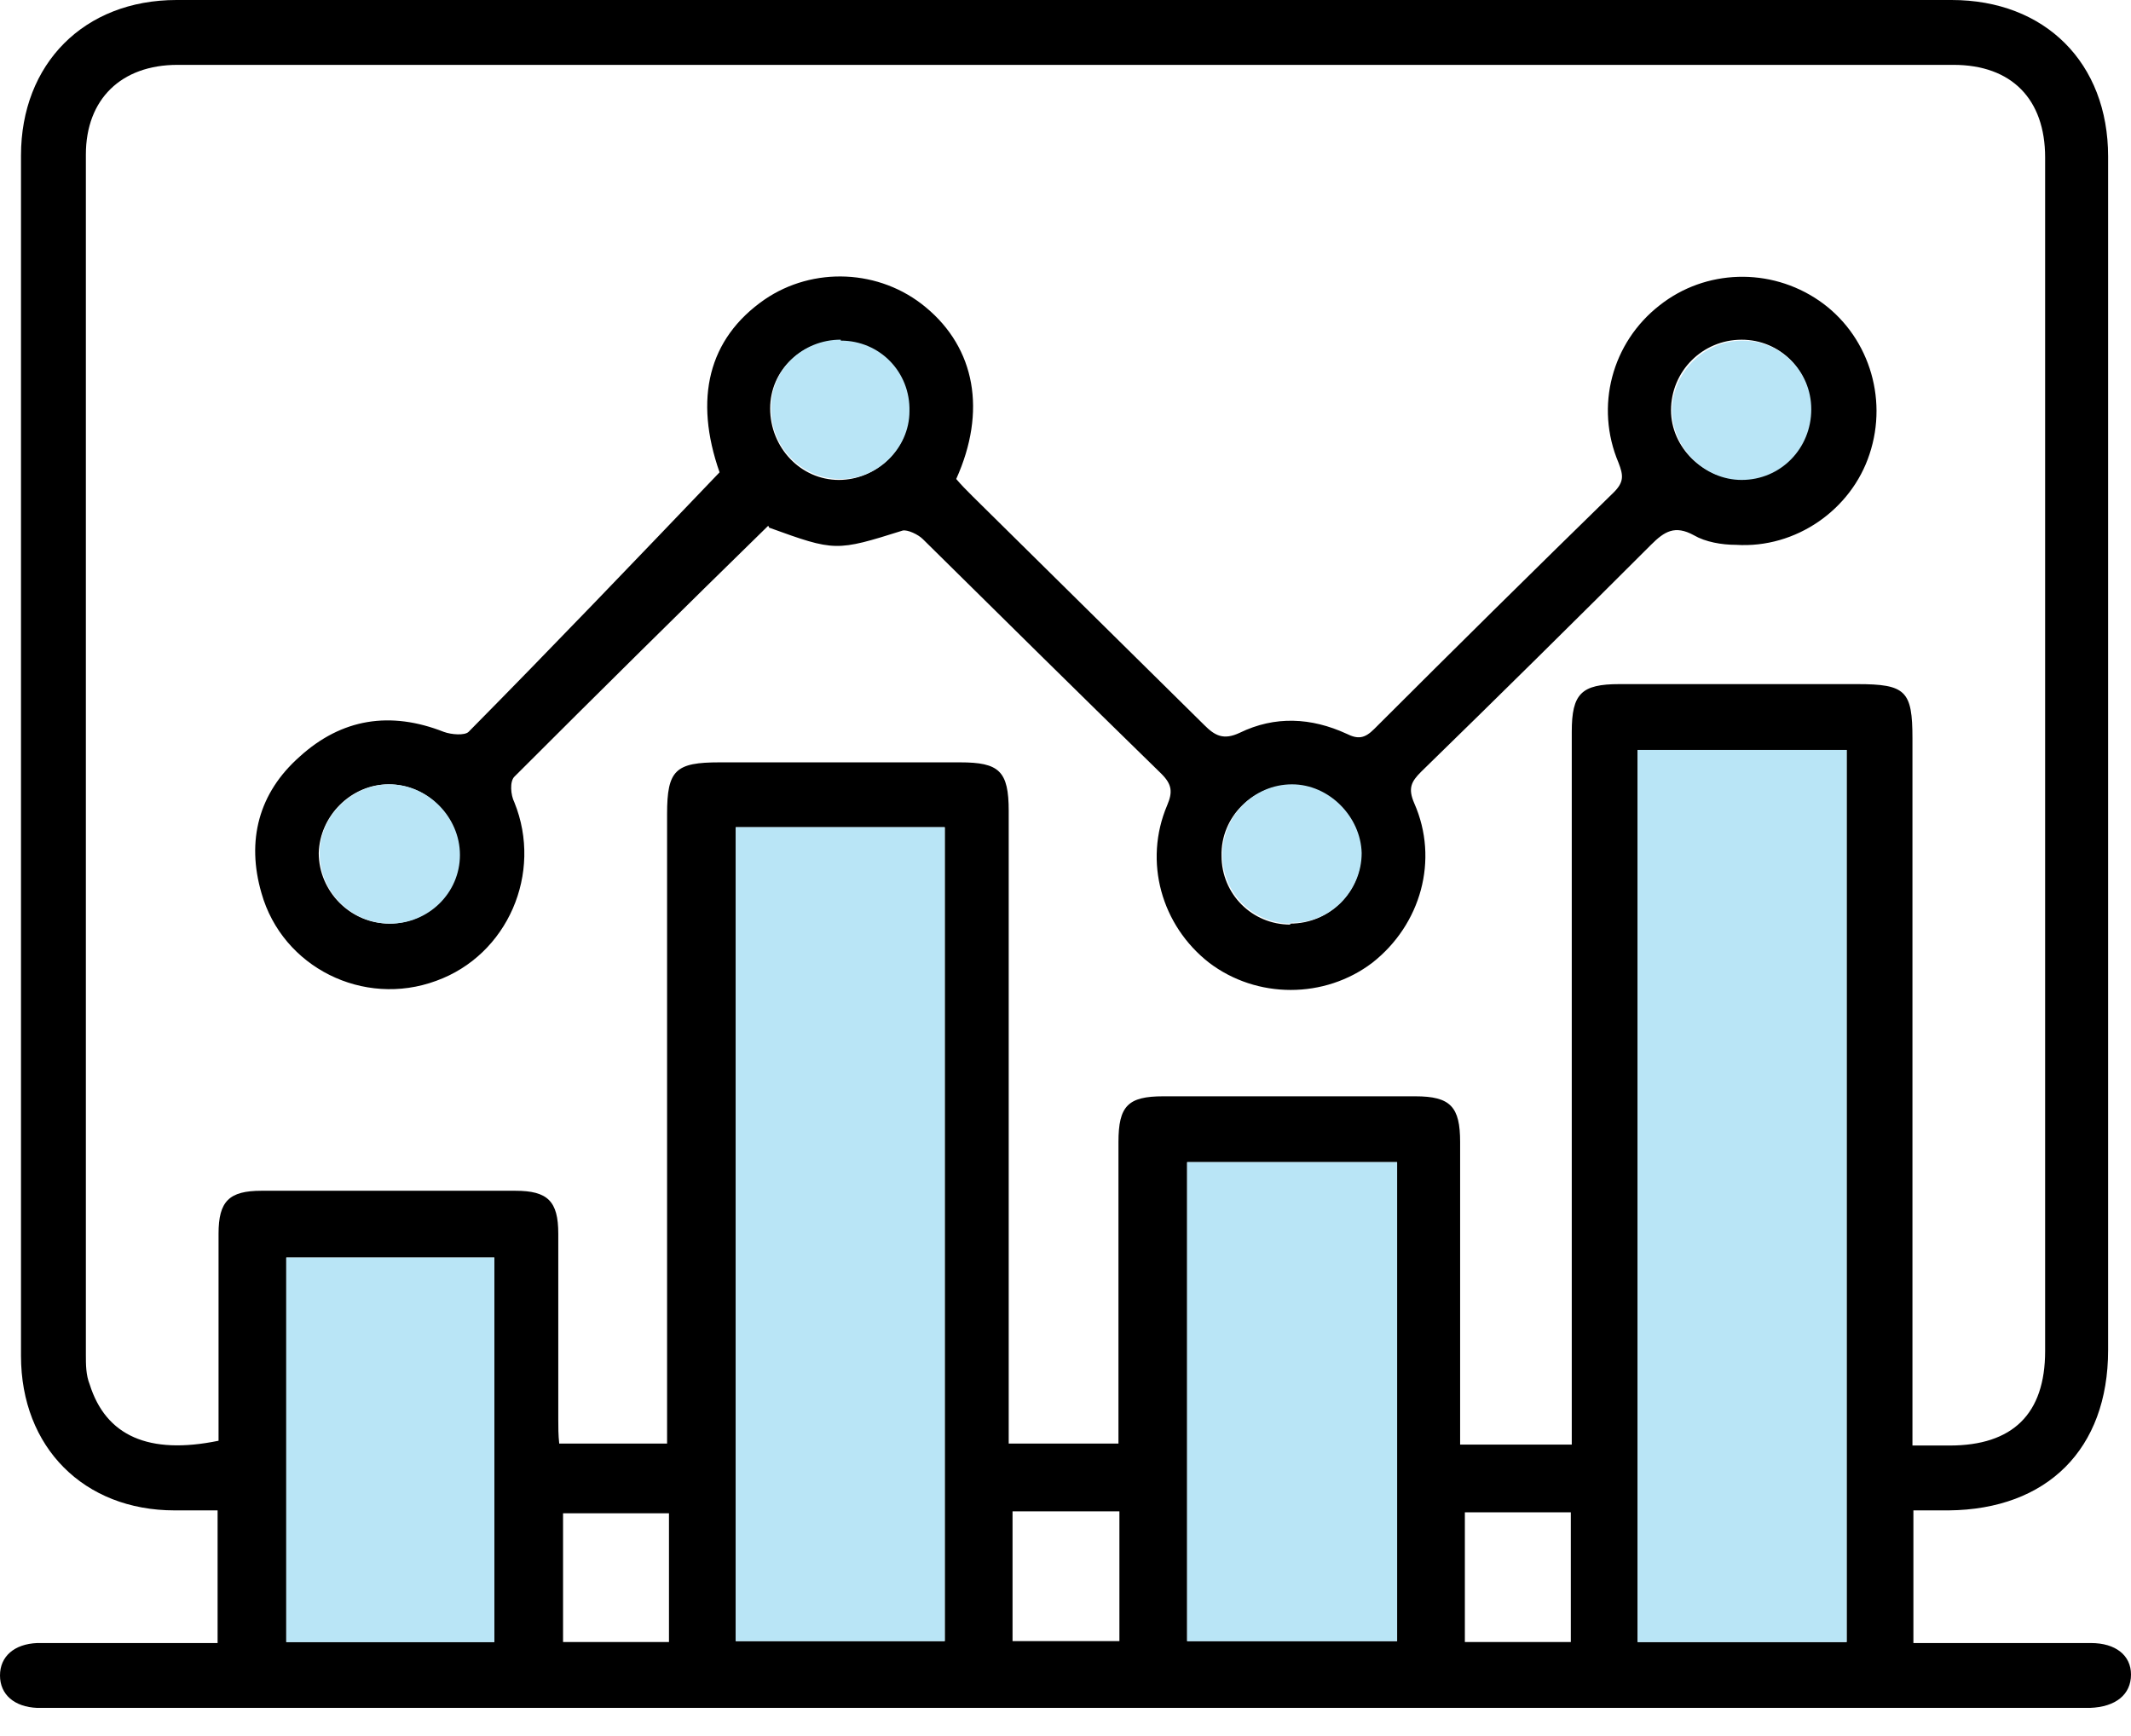 <svg width="54" height="44" viewBox="0 0 54 44" fill="none" xmlns="http://www.w3.org/2000/svg">
<path d="M48.486 38.281V41.643C49.139 41.643 49.792 41.643 50.421 41.643C51.267 41.643 52.138 41.643 52.984 41.643C53.613 41.643 54 41.957 54 42.441C54 42.949 53.613 43.263 52.96 43.287C52.888 43.287 52.815 43.287 52.718 43.287C35.573 43.287 18.427 43.287 1.306 43.287C1.185 43.287 1.064 43.287 0.943 43.287C0.363 43.263 0 42.949 0 42.465C0 41.981 0.363 41.667 0.943 41.643C2.249 41.643 3.555 41.643 4.861 41.643C5.078 41.643 5.272 41.643 5.514 41.643V38.281C5.151 38.281 4.788 38.281 4.425 38.281C2.128 38.281 0.532 36.685 0.532 34.364C0.532 24.231 0.532 14.074 0.532 3.942C0.532 1.62 2.128 0 4.474 0C19.467 0 34.46 0 49.454 0C51.824 0 53.42 1.596 53.42 3.966C53.42 14.05 53.42 24.134 53.42 34.218C53.42 36.733 51.872 38.257 49.381 38.281C49.091 38.281 48.801 38.281 48.438 38.281H48.486ZM39.829 36.613V35.863C39.829 30.083 39.829 24.304 39.829 18.548C39.829 17.581 40.071 17.339 41.038 17.339C43.045 17.339 45.052 17.339 47.06 17.339C48.293 17.339 48.462 17.508 48.462 18.717C48.462 24.449 48.462 30.18 48.462 35.911V36.637C48.825 36.637 49.115 36.637 49.405 36.637C51.001 36.637 51.824 35.839 51.824 34.243C51.824 24.159 51.824 14.074 51.824 3.99C51.824 2.515 50.977 1.644 49.502 1.644C34.509 1.644 19.515 1.644 4.498 1.644C3.071 1.644 2.176 2.515 2.176 3.918C2.176 14.05 2.176 24.207 2.176 34.34C2.176 34.581 2.176 34.847 2.273 35.089C2.684 36.395 3.772 36.879 5.538 36.516C5.538 34.775 5.538 33.009 5.538 31.268C5.538 30.446 5.804 30.18 6.626 30.18C8.778 30.18 10.906 30.18 13.059 30.18C13.881 30.18 14.147 30.446 14.147 31.268C14.147 32.84 14.147 34.388 14.147 35.96C14.147 36.177 14.147 36.371 14.171 36.588H16.904C16.904 36.298 16.904 36.081 16.904 35.839C16.904 30.76 16.904 25.706 16.904 20.628C16.904 19.515 17.121 19.322 18.234 19.322C20.265 19.322 22.297 19.322 24.328 19.322C25.319 19.322 25.561 19.54 25.561 20.555C25.561 25.658 25.561 30.785 25.561 35.887V36.588H28.342C28.342 34.001 28.342 31.462 28.342 28.947C28.342 28.028 28.584 27.786 29.479 27.786C31.607 27.786 33.735 27.786 35.863 27.786C36.758 27.786 37 28.052 37 28.947C37 31.292 37 33.638 37 35.96C37 36.177 37 36.371 37 36.613H39.756H39.829ZM41.498 19.008V41.618H46.794V19.008H41.498ZM18.645 20.966V41.594H23.941V20.966H18.645ZM30.083 41.594H35.404V29.455H30.083V41.594ZM7.255 31.873V41.618H12.527V31.873H7.255ZM25.658 41.594H28.366V38.305H25.658V41.594ZM16.952 38.354H14.268V41.618H16.952V38.354ZM39.805 41.618V38.33H37.12V41.618H39.805Z" fill="black"/>
<path d="M41.498 19.007H46.794V41.618H41.498V19.007Z" fill="#B9E5F6"/>
<path d="M18.643 20.966H23.939V41.594H18.643V20.966Z" fill="#B9E5F6"/>
<path d="M30.082 41.595V29.455H35.402V41.595H30.082Z" fill="#B9E5F6"/>
<path d="M7.254 31.873H12.526V41.619H7.254V31.873Z" fill="#B9E5F6"/>
<path d="M19.467 13.325C17.315 15.429 15.163 17.557 13.035 19.685C12.914 19.806 12.938 20.145 13.035 20.338C13.76 22.128 12.866 24.207 11.052 24.86C9.214 25.538 7.158 24.522 6.626 22.636C6.239 21.305 6.554 20.096 7.594 19.177C8.658 18.21 9.891 18.017 11.245 18.549C11.439 18.621 11.777 18.645 11.874 18.549C14.002 16.396 16.082 14.22 18.234 11.971C17.581 10.109 17.944 8.585 19.371 7.594C20.604 6.748 22.297 6.82 23.458 7.787C24.715 8.827 25.005 10.423 24.231 12.14C24.352 12.285 24.497 12.43 24.642 12.575C26.601 14.51 28.56 16.445 30.519 18.379C30.785 18.645 31.003 18.766 31.414 18.573C32.308 18.138 33.227 18.186 34.122 18.597C34.412 18.742 34.582 18.718 34.823 18.476C36.831 16.469 38.862 14.462 40.893 12.479C41.159 12.213 41.135 12.043 41.014 11.729C40.41 10.302 40.845 8.682 42.054 7.739C43.215 6.82 44.859 6.772 46.093 7.618C47.326 8.464 47.858 10.06 47.374 11.511C46.915 12.914 45.512 13.906 43.989 13.809C43.626 13.809 43.215 13.736 42.925 13.567C42.441 13.301 42.175 13.47 41.836 13.809C39.902 15.743 37.967 17.654 36.008 19.564C35.767 19.806 35.67 19.976 35.839 20.362C36.468 21.789 36.008 23.434 34.775 24.401C33.566 25.32 31.849 25.32 30.64 24.401C29.431 23.458 28.971 21.837 29.576 20.411C29.721 20.072 29.697 19.879 29.431 19.613C27.399 17.63 25.392 15.647 23.385 13.664C23.264 13.543 22.998 13.422 22.877 13.446C21.184 13.978 21.16 13.978 19.492 13.374L19.467 13.325ZM21.281 8.634C20.314 8.634 19.516 9.383 19.516 10.351C19.516 11.342 20.29 12.164 21.257 12.164C22.2 12.164 23.022 11.391 23.022 10.447C23.022 9.456 22.273 8.658 21.281 8.658V8.634ZM9.867 23.409C10.834 23.409 11.608 22.636 11.632 21.668C11.632 20.701 10.834 19.879 9.843 19.879C8.9 19.879 8.102 20.677 8.077 21.62C8.077 22.587 8.875 23.409 9.867 23.409ZM45.875 10.351C45.875 9.383 45.101 8.61 44.134 8.61C43.142 8.61 42.344 9.408 42.344 10.399C42.344 11.342 43.166 12.14 44.11 12.14C45.101 12.14 45.875 11.342 45.875 10.351ZM32.695 23.409C33.687 23.409 34.485 22.611 34.485 21.644C34.485 20.701 33.663 19.903 32.719 19.903C31.752 19.903 30.93 20.701 30.954 21.692C30.954 22.66 31.728 23.434 32.695 23.434V23.409Z" fill="black"/>
<path d="M21.305 8.633C22.296 8.633 23.07 9.431 23.046 10.423C23.046 11.366 22.224 12.164 21.281 12.14C20.313 12.14 19.515 11.318 19.54 10.326C19.54 9.359 20.338 8.609 21.305 8.609V8.633Z" fill="#B9E5F6"/>
<path d="M9.889 23.409C8.898 23.409 8.1 22.611 8.1 21.62C8.1 20.677 8.922 19.879 9.865 19.879C10.832 19.879 11.655 20.701 11.655 21.668C11.655 22.636 10.856 23.409 9.889 23.409Z" fill="#B9E5F6"/>
<path d="M45.898 10.374C45.898 11.366 45.124 12.164 44.133 12.164C43.189 12.164 42.391 11.366 42.367 10.422C42.367 9.455 43.165 8.633 44.157 8.633C45.124 8.633 45.898 9.407 45.898 10.374Z" fill="#B9E5F6"/>
<path d="M32.716 23.409C31.748 23.409 30.975 22.636 30.975 21.668C30.975 20.677 31.773 19.879 32.74 19.879C33.683 19.879 34.481 20.701 34.505 21.62C34.505 22.587 33.707 23.409 32.716 23.385V23.409Z" fill="#B9E5F6"/>
</svg>
